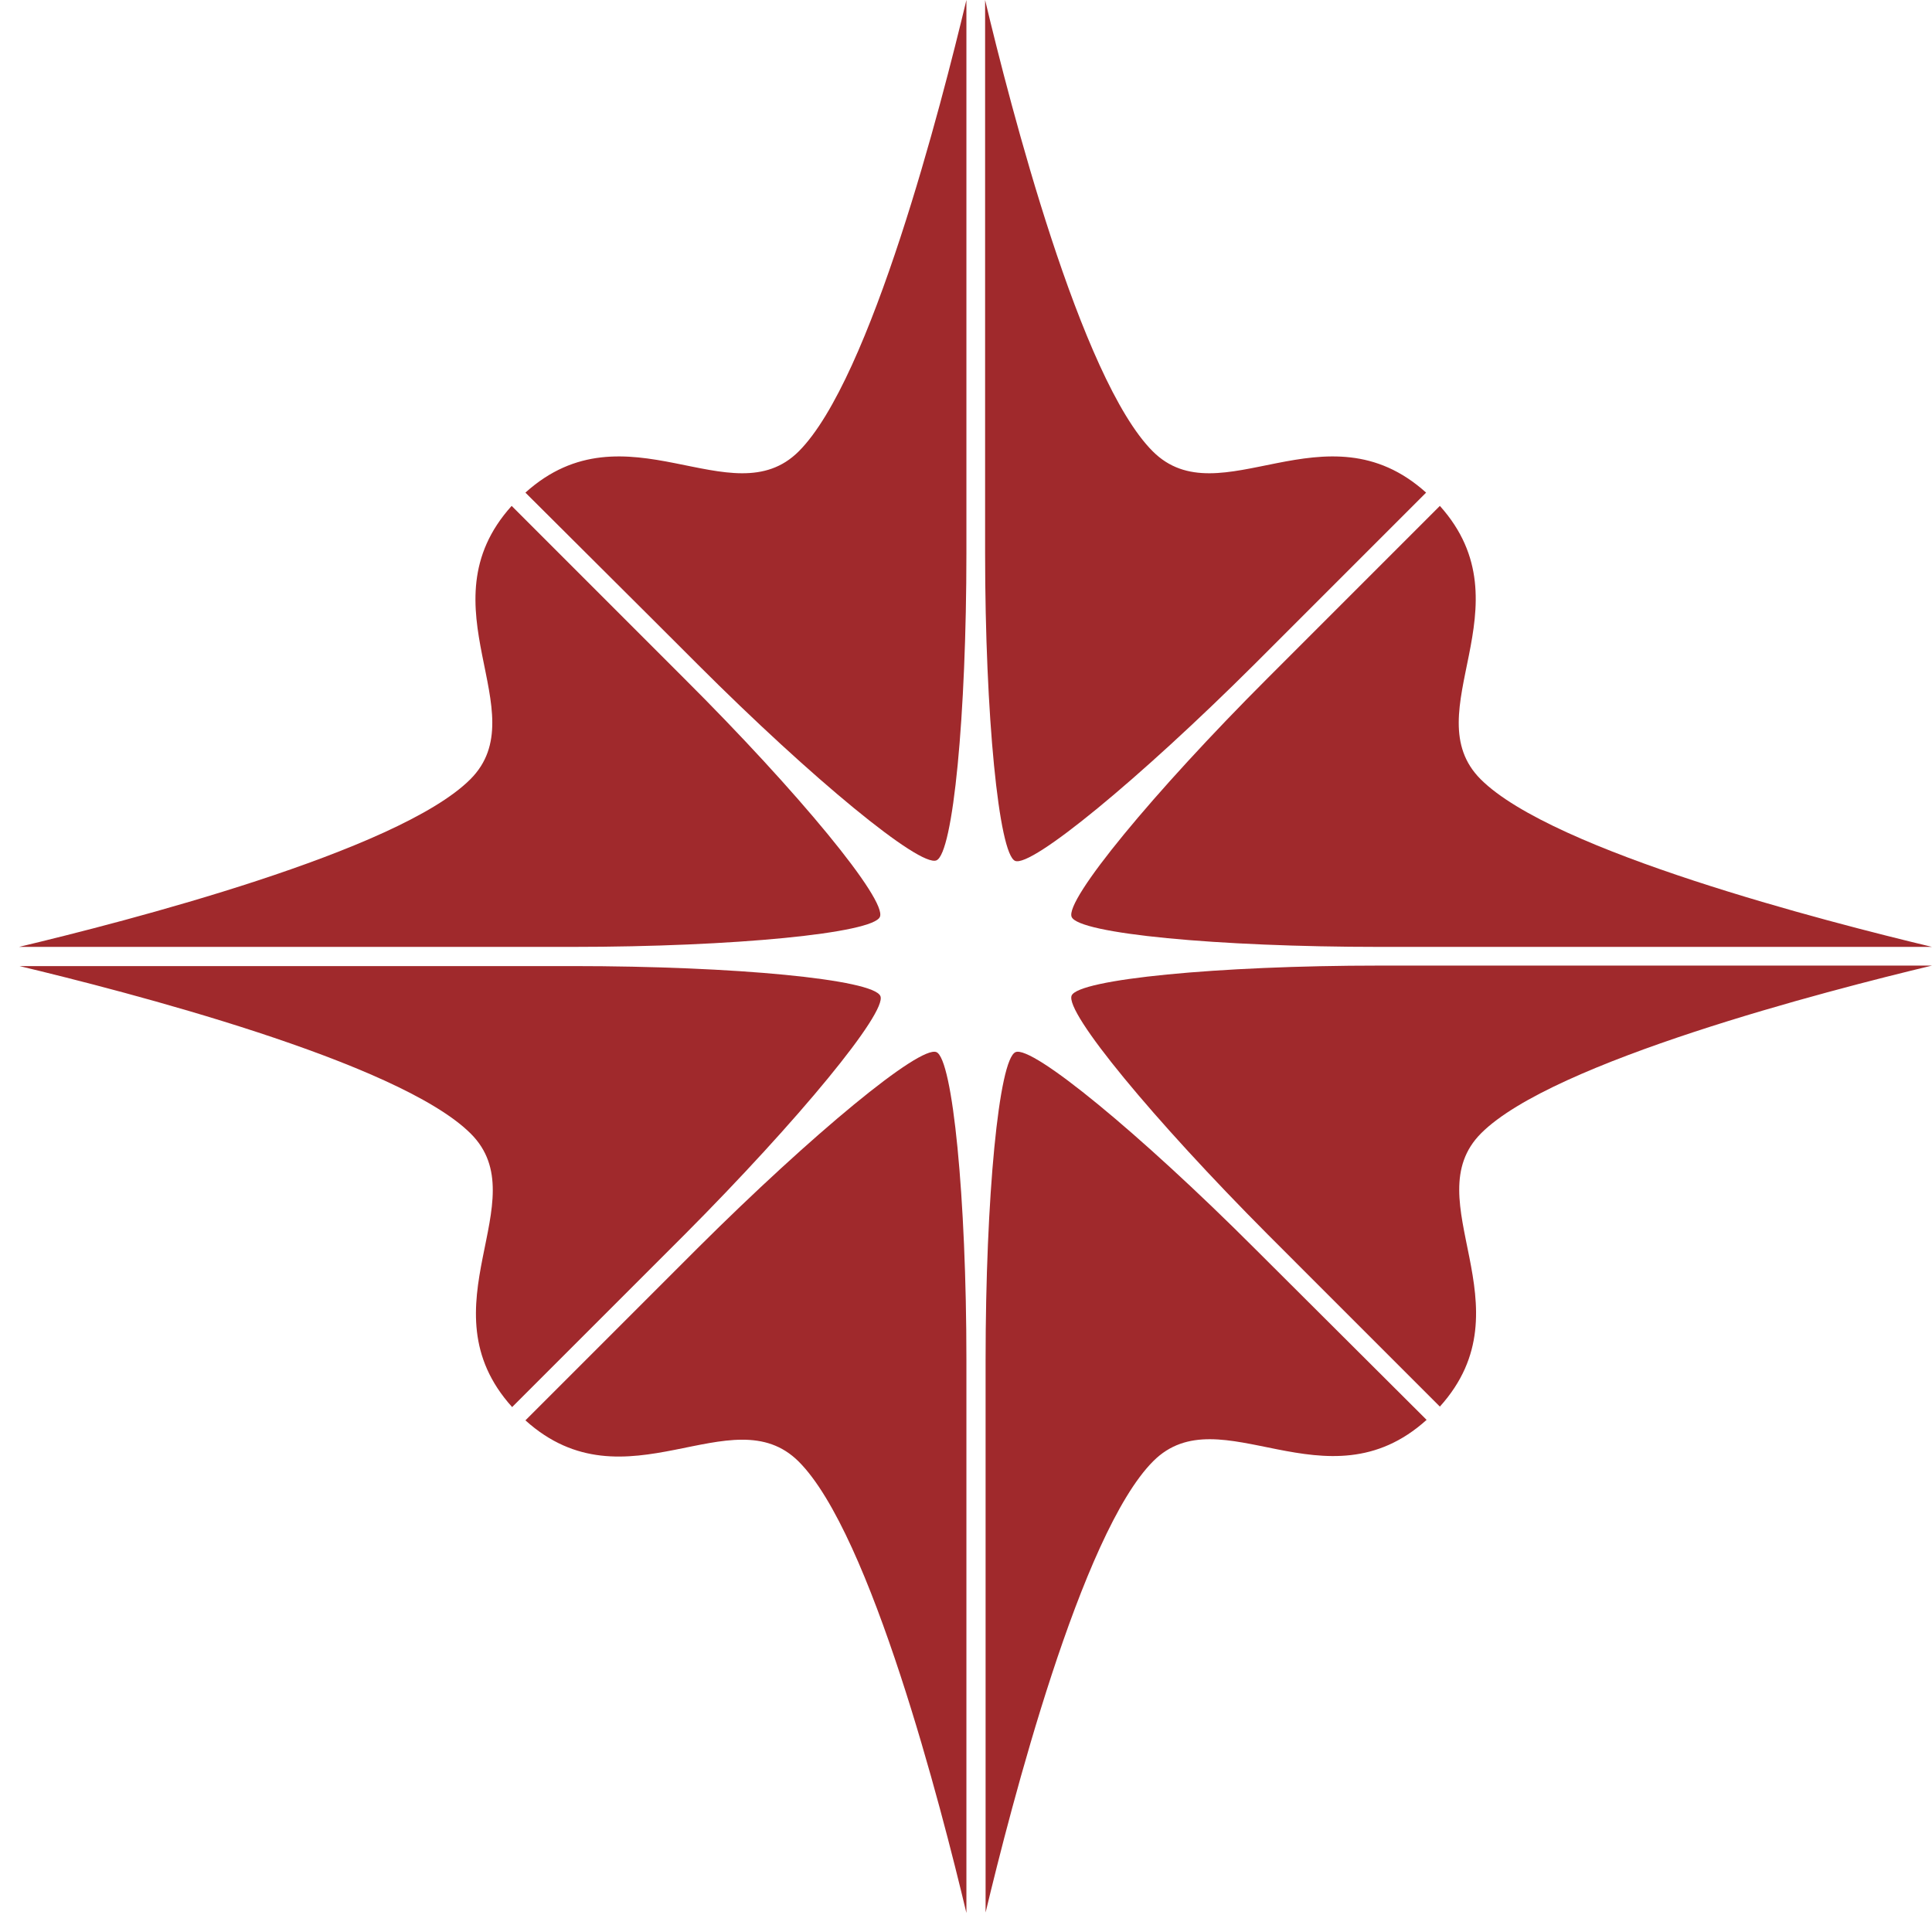 <?xml version="1.0" encoding="UTF-8"?> <svg xmlns="http://www.w3.org/2000/svg" width="99" height="99" viewBox="0 0 99 99" fill="none"><path d="M33.549 31.844L35.741 34.035C41.636 39.931 47.128 44.44 47.984 44.087C48.841 43.735 49.521 36.63 49.521 28.317V25.218V0C48.236 5.366 44.634 19.424 40.931 23.127C37.504 26.553 32.063 20.608 26.923 25.243L33.549 31.844Z" fill="#A0292C"></path><path d="M50.479 25.243V28.342C50.479 36.656 51.184 43.76 52.016 44.113C52.847 44.465 58.364 39.931 64.259 34.061L66.451 31.869L73.077 25.243C67.937 20.608 62.496 26.553 59.069 23.127C55.366 19.424 51.764 5.391 50.479 0V25.243Z" fill="#A0292C"></path><path d="M99 49.479H73.782H70.683C62.37 49.479 55.265 50.184 54.913 51.015C54.56 51.872 59.095 57.364 64.965 63.259L67.156 65.451L73.782 72.077C78.418 66.937 72.472 61.496 75.898 58.069C79.576 54.391 93.634 50.764 99 49.479Z" fill="#A0292C"></path><path d="M73.782 25.923L67.156 32.549L64.965 34.741C59.069 40.636 54.56 46.128 54.913 46.984C55.265 47.841 62.37 48.521 70.683 48.521H73.782H99C93.634 47.236 79.576 43.634 75.873 39.931C72.447 36.504 78.392 31.063 73.782 25.923Z" fill="#A0292C"></path><path d="M64.284 63.965C58.389 58.069 52.897 53.56 52.041 53.913C51.184 54.265 50.504 61.37 50.504 69.683V72.782V98C51.789 92.634 55.391 78.576 59.095 74.873C62.521 71.447 67.963 77.392 73.102 72.757L64.284 63.965Z" fill="#A0292C"></path><path d="M45.113 51.041C44.76 50.184 37.656 49.504 29.342 49.504H26.243H1C6.366 50.789 20.424 54.391 24.127 58.095C27.553 61.521 21.608 66.963 26.243 72.102L33.952 64.393L35.061 63.284C40.931 57.389 45.465 51.872 45.113 51.041Z" fill="#A0292C"></path><path d="M49.521 72.782V69.683C49.521 61.37 48.816 54.265 47.984 53.913C47.128 53.56 41.636 58.095 35.741 63.965L34.632 65.073L26.923 72.782C32.063 77.418 37.504 71.472 40.931 74.898C44.634 78.602 48.236 92.634 49.521 98.025V72.782Z" fill="#A0292C"></path><path d="M35.035 34.741L26.218 25.923C21.583 31.063 27.528 36.504 24.102 39.931C20.398 43.634 6.366 47.236 0.975 48.521H26.218H29.317C37.63 48.521 44.735 47.816 45.087 46.984C45.465 46.128 40.931 40.611 35.035 34.741Z" fill="#A0292C"></path></svg> 